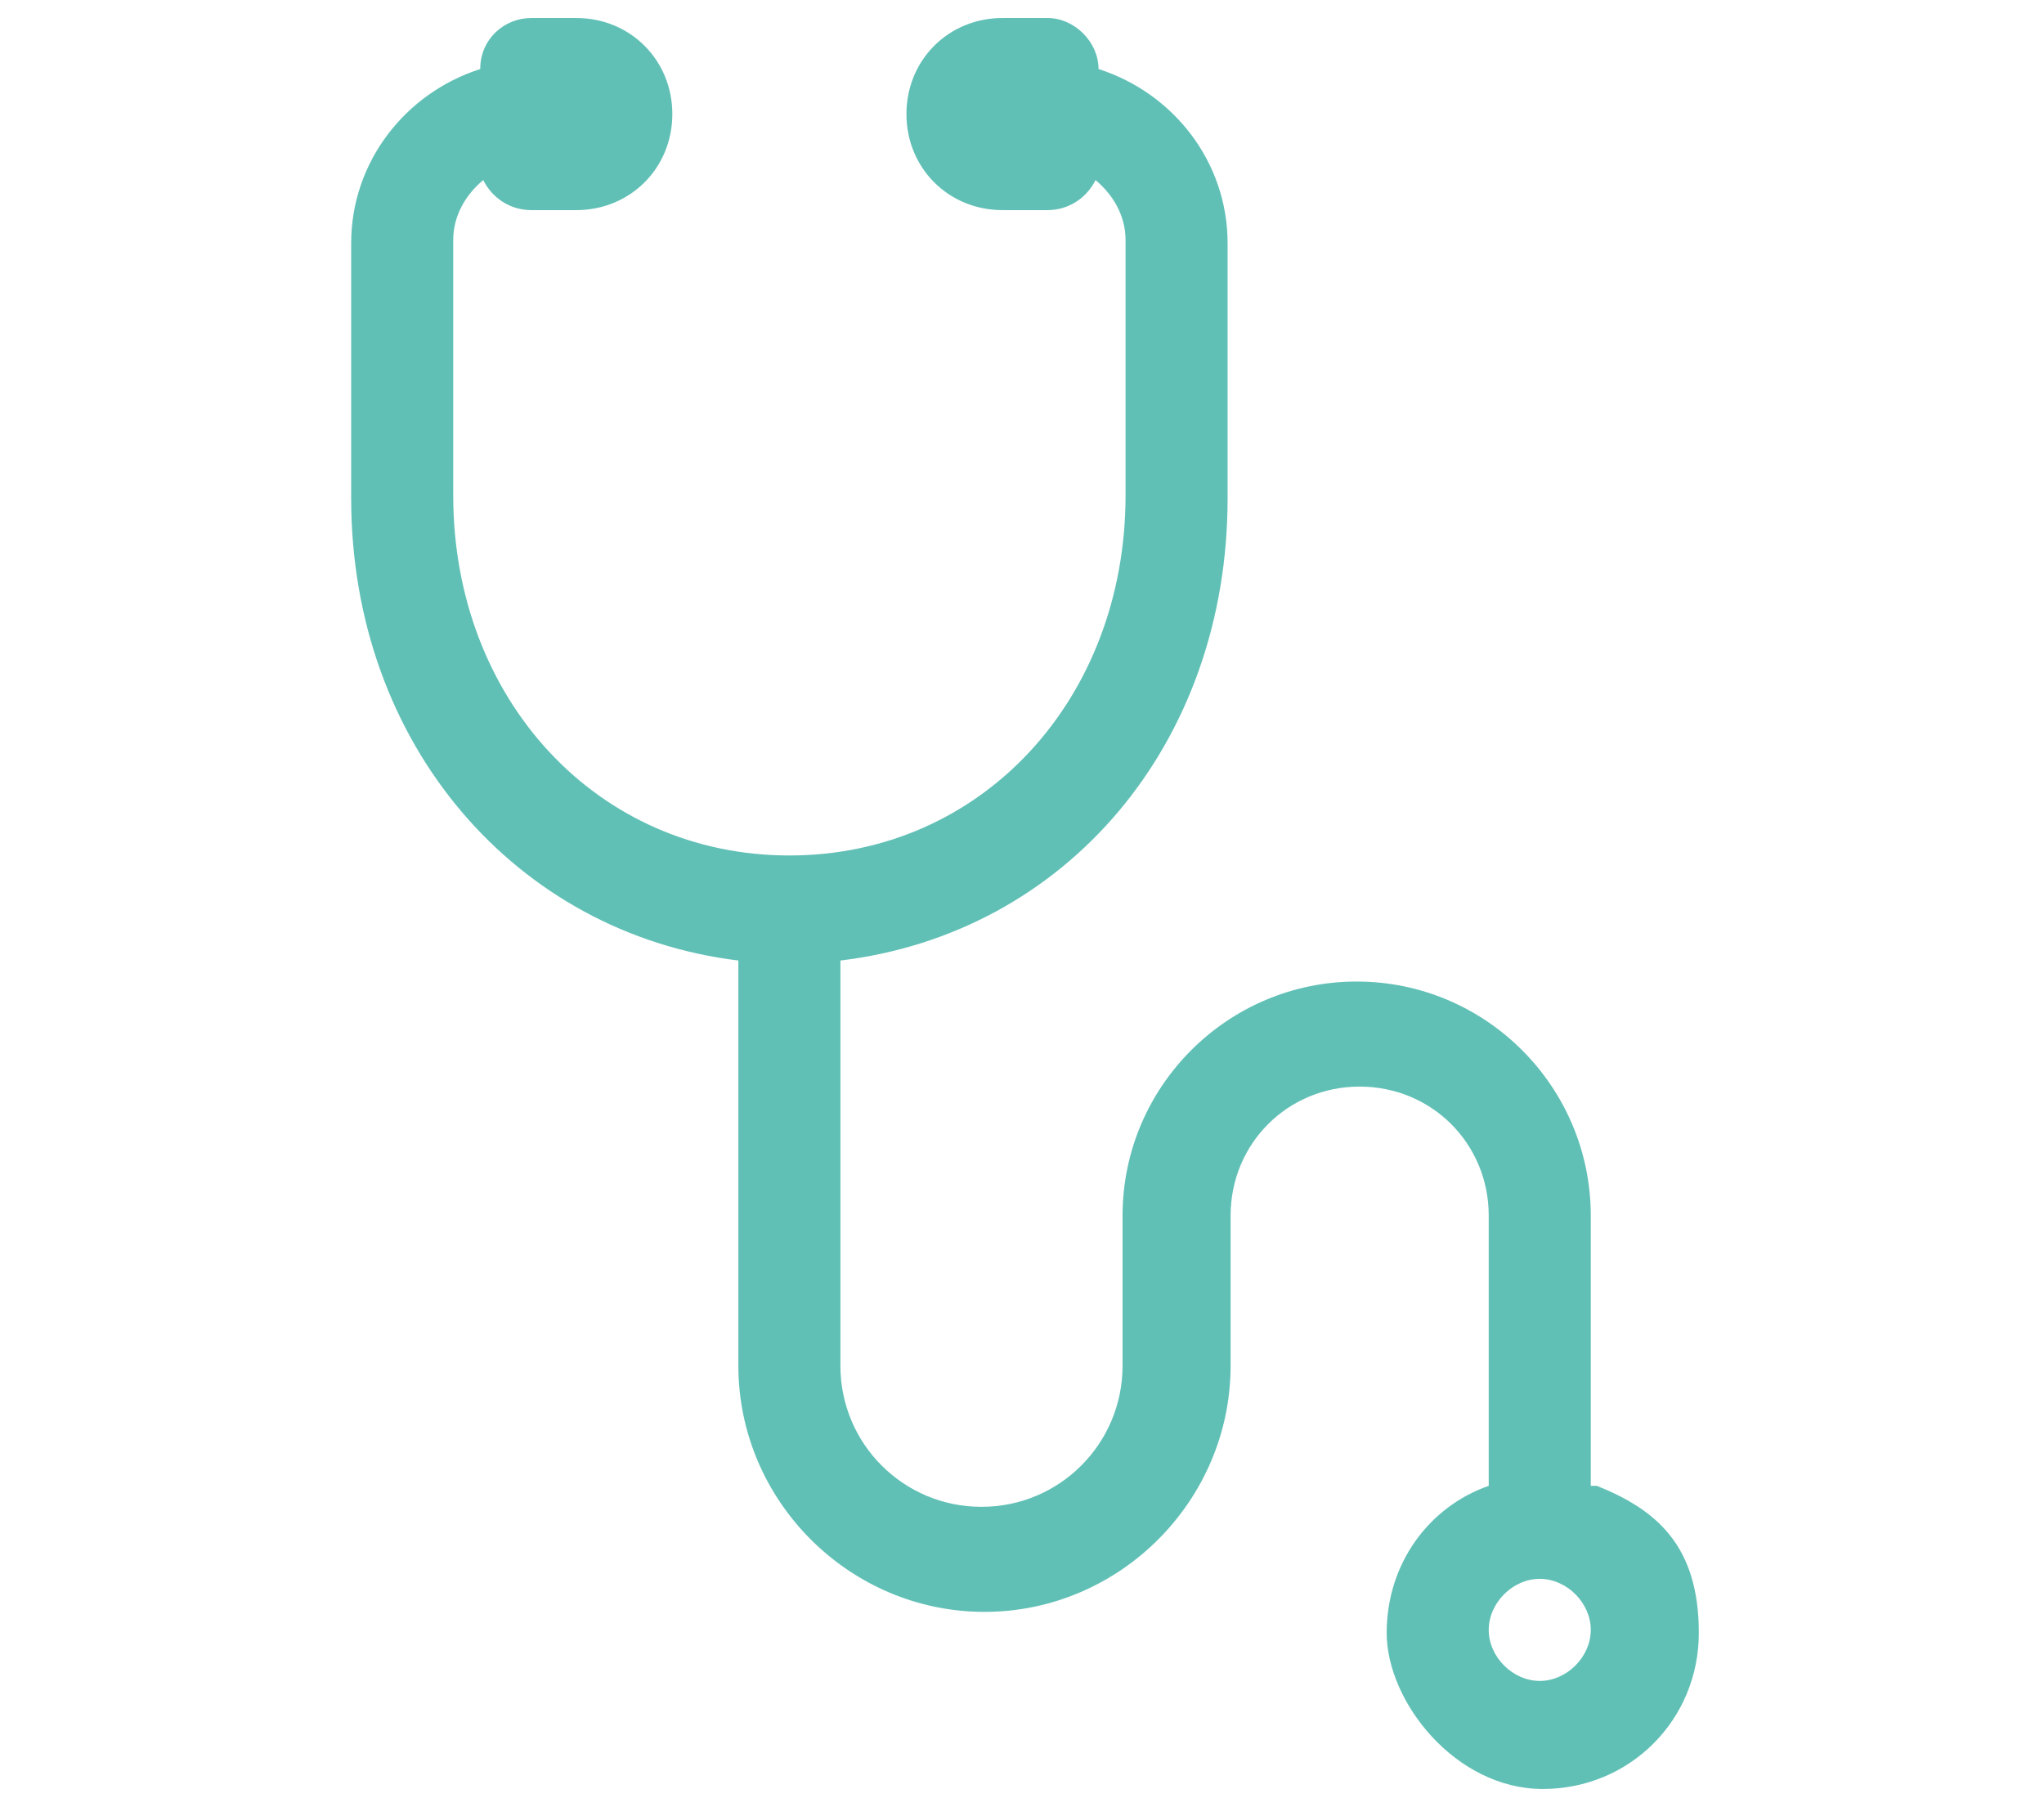 <?xml version="1.0" encoding="UTF-8"?>
<svg xmlns="http://www.w3.org/2000/svg" id="Layer_1" data-name="Layer 1" width="68.1" height="60.2" version="1.1" viewBox="0 0 68.1 60.2">
  <defs>
    <style>
      .cls-1 {
        fill: #61c0b6;
        stroke-width: 0px;
      }
    </style>
  </defs>
  <path class="cls-1" d="M53,49.5v-9c0-4.3-3.5-7.8-7.8-7.8s-7.8,3.5-7.8,7.8v5c0,2.6-2.1,4.7-4.7,4.7s-4.7-2.1-4.7-4.7v-13.5c7.5-.9,12.9-7.2,12.9-15.4v-8.5c0-2.7-1.8-5-4.3-5.8,0-.9-.8-1.7-1.7-1.7h-1.5c-1.8,0-3.2,1.4-3.2,3.2s1.4,3.2,3.2,3.2h1.5c.7,0,1.3-.4,1.6-1,.6.5,1,1.2,1,2v8.5c0,6.8-4.8,12-11.2,12s-11.2-5.2-11.2-12v-8.5c0-.8.4-1.5,1-2,.3.6.9,1,1.6,1h1.5c1.8,0,3.2-1.4,3.2-3.2s-1.4-3.2-3.2-3.2h-1.5c-.9,0-1.7.7-1.7,1.7-2.5.8-4.3,3.1-4.3,5.8v8.5c0,8.2,5.5,14.5,12.9,15.4v13.5c0,4.5,3.7,8.2,8.2,8.2s8.2-3.7,8.2-8.2v-5c0-2.4,1.9-4.3,4.3-4.3s4.3,1.9,4.3,4.3v9c-2,.7-3.4,2.6-3.4,4.9s2.3,5.2,5.2,5.2,5.2-2.3,5.2-5.2-1.4-4.1-3.4-4.9ZM51.3,56c-.9,0-1.7-.8-1.7-1.7s.8-1.7,1.7-1.7,1.7.8,1.7,1.7-.8,1.7-1.7,1.7Z"></path>
</svg>
